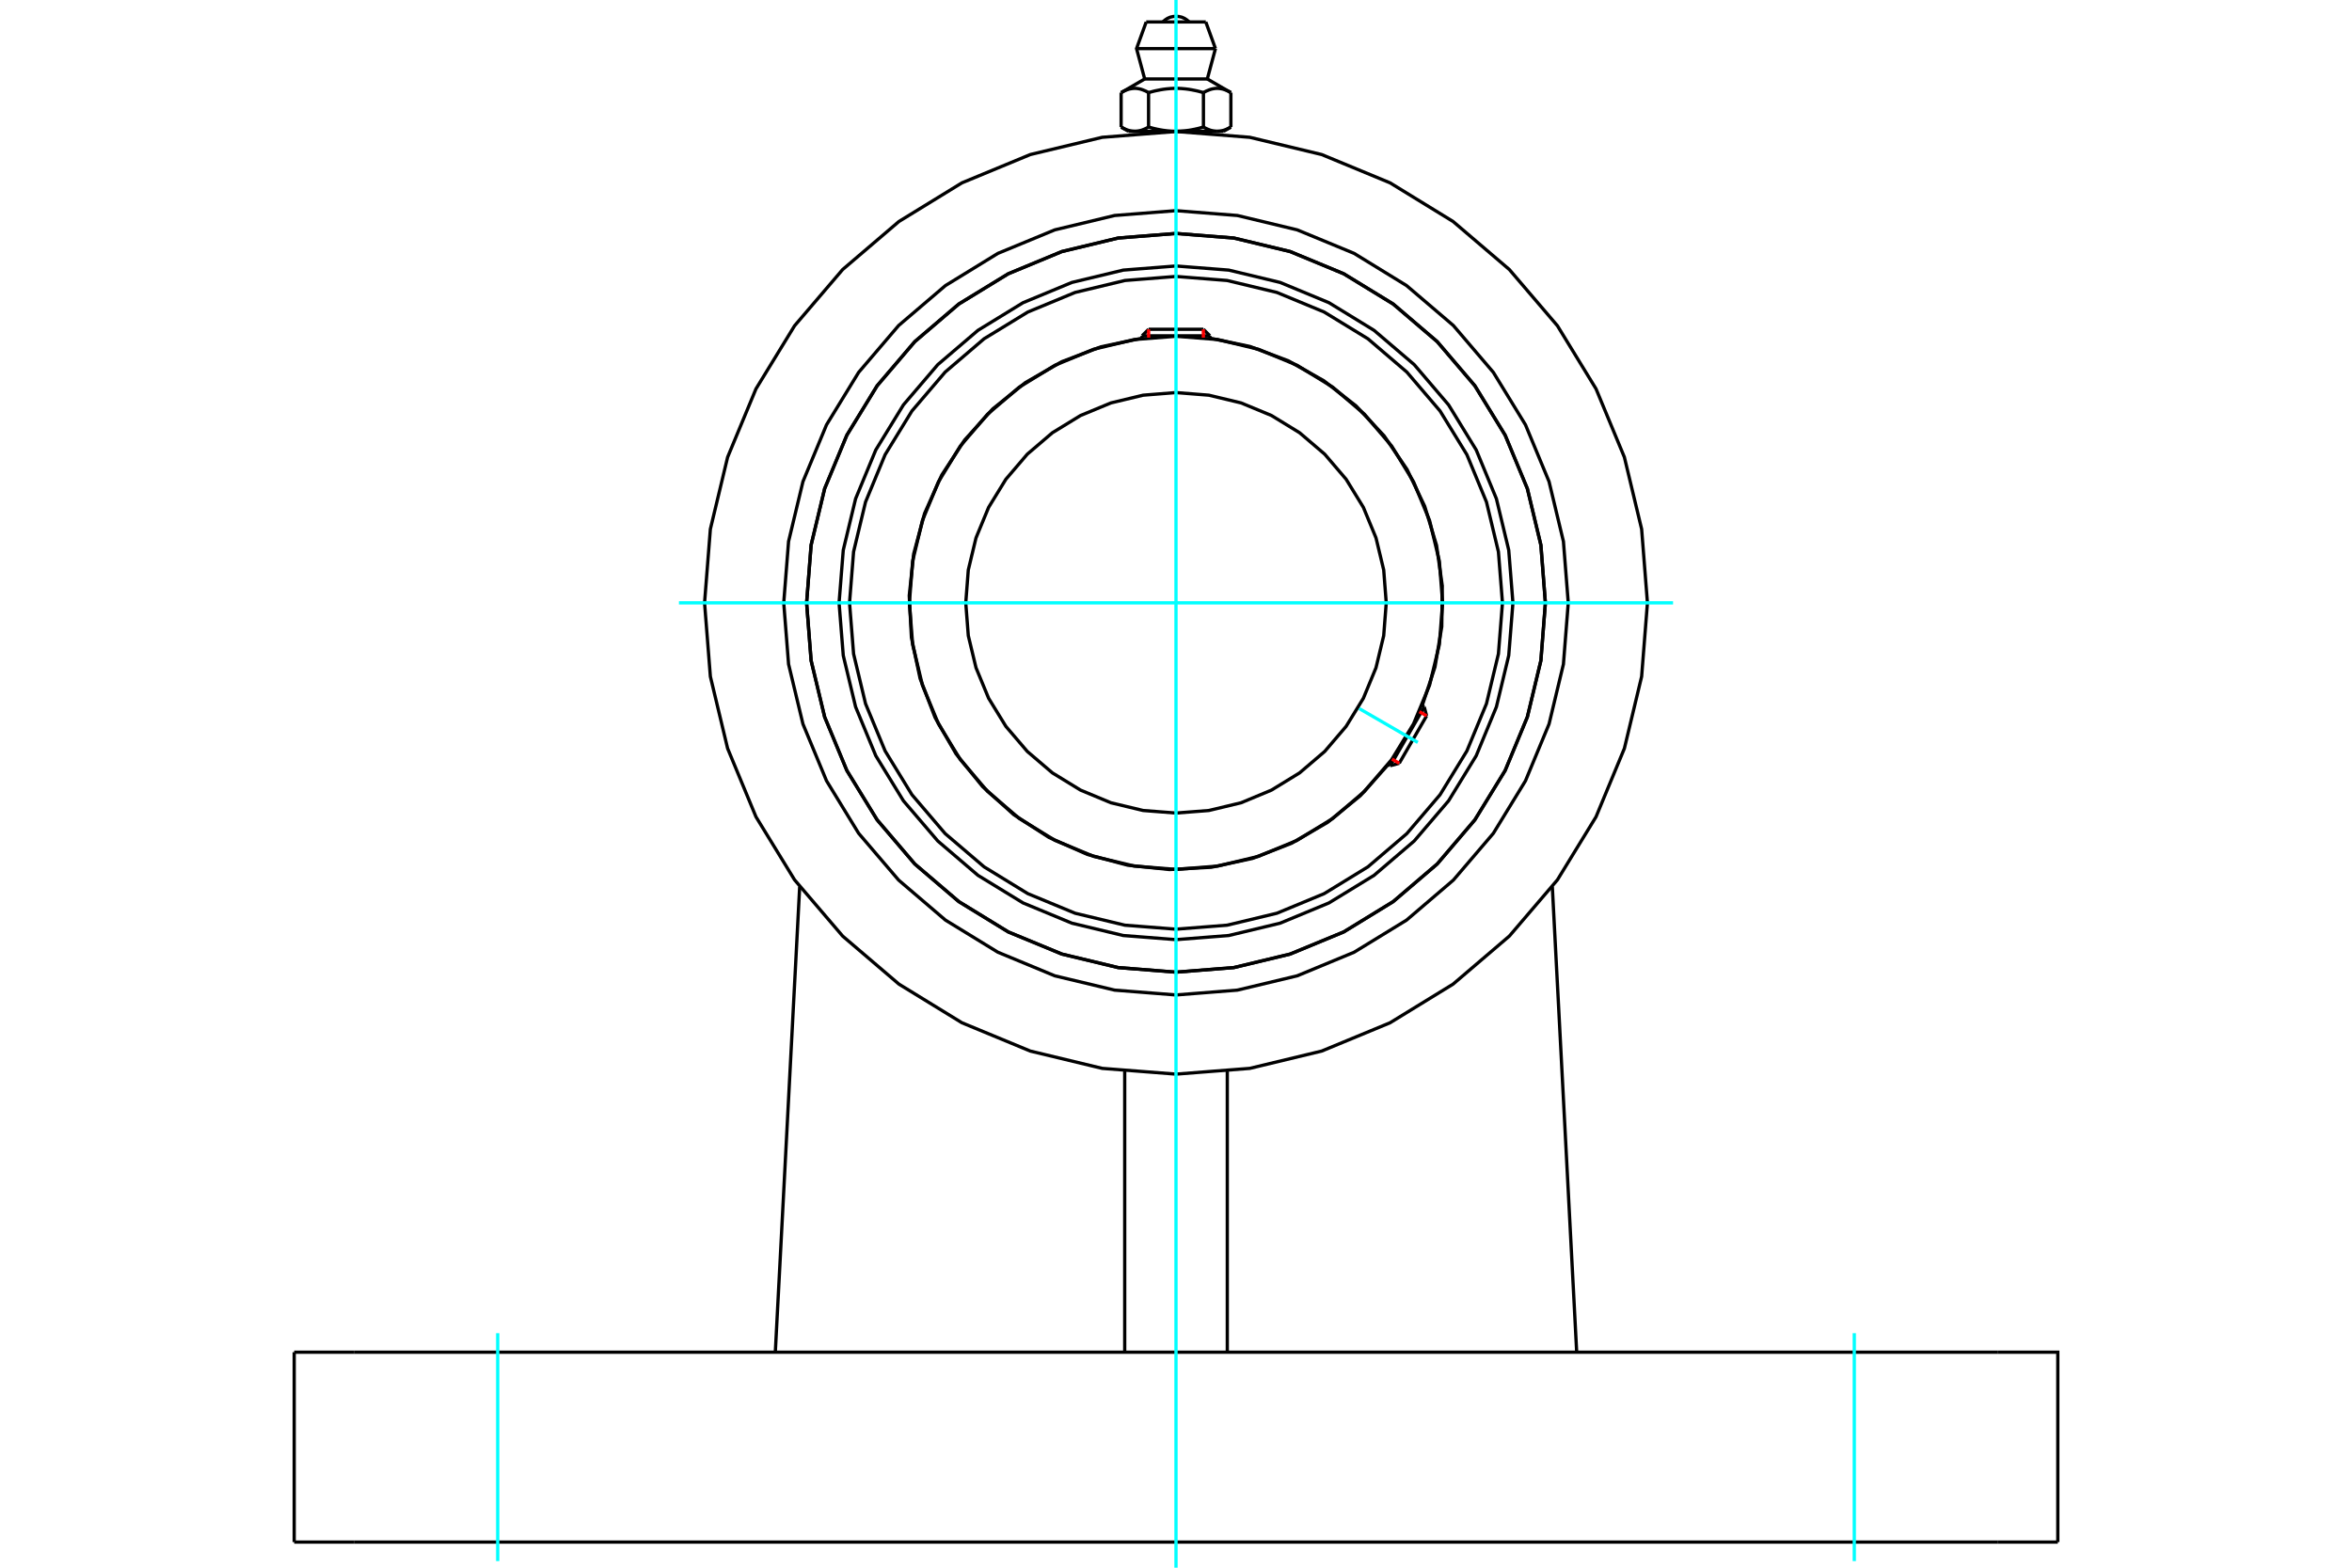 <?xml version="1.0" standalone="no"?>
<!DOCTYPE svg PUBLIC "-//W3C//DTD SVG 1.1//EN"
	"http://www.w3.org/Graphics/SVG/1.1/DTD/svg11.dtd">
<svg xmlns="http://www.w3.org/2000/svg" height="100%" width="100%" viewBox="0 0 36000 24000">
	<rect x="-1800" y="-1200" width="39600" height="26400" style="fill:#FFF"/>
	<g style="fill:none; fill-rule:evenodd" transform="matrix(1 0 0 1 0 0)">
		<g style="fill:none; stroke:#000; stroke-width:50; shape-rendering:geometricPrecision">
			<polyline points="23157,9229 23093,8422 22904,7635 22595,6888 22172,6198 21646,5582 21031,5057 20341,4634 19594,4324 18807,4135 18000,4072 17193,4135 16406,4324 15659,4634 14969,5057 14354,5582 13828,6198 13405,6888 13096,7635 12907,8422 12843,9229 12907,10035 13096,10822 13405,11570 13828,12260 14354,12875 14969,13401 15659,13823 16406,14133 17193,14322 18000,14385 18807,14322 19594,14133 20341,13823 21031,13401 21646,12875 22172,12260 22595,11570 22904,10822 23093,10035 23157,9229"/>
			<polyline points="23654,9229 23585,8344 23378,7481 23038,6662 22574,5905 21998,5230 21324,4654 20567,4191 19747,3851 18885,3644 18000,3574 17115,3644 16253,3851 15433,4191 14676,4654 14002,5230 13426,5905 12962,6662 12622,7481 12415,8344 12346,9229 12415,10113 12622,10976 12962,11796 13426,12552 14002,13227 14676,13803 15433,14267 16253,14606 17115,14813 18000,14883 18885,14813 19747,14606 20567,14267 21324,13803 21998,13227 22574,12552 23038,11796 23378,10976 23585,10113 23654,9229"/>
			<polyline points="21768,10805 21964,10211 22068,9594 22076,8969 21988,8349 21807,7751 21537,7187 21184,6670 20756,6214 20263,5829 19718,5523 19132,5304 18519,5177"/>
			<polyline points="17481,5177 16852,5309 16252,5537 15695,5857 15196,6259 14765,6736 14414,7273 14152,7859 13985,8479 13917,9118 13950,9759 14083,10387 14313,10986 14634,11542 15039,12041 15516,12471 16055,12820 16641,13080 17262,13246 17900,13312 18542,13277 19169,13142 19768,12910 20323,12588 20821,12182 21249,11704"/>
			<polyline points="22997,9229 22935,8447 22752,7685 22452,6960 22042,6292 21533,5696 20937,5186 20268,4777 19544,4477 18782,4294 18000,4232 17218,4294 16456,4477 15732,4777 15063,5186 14467,5696 13958,6292 13548,6960 13248,7685 13065,8447 13003,9229 13065,10010 13248,10773 13548,11497 13958,12166 14467,12762 15063,13271 15732,13681 16456,13981 17218,14164 18000,14225 18782,14164 19544,13981 20268,13681 20937,13271 21533,12762 22042,12166 22452,11497 22752,10773 22935,10010 22997,9229"/>
			<polyline points="22081,9229 22031,8590 21881,7968 21636,7376 21302,6830 20886,6343 20399,5927 19853,5592 19261,5347 18638,5198 18000,5148 17362,5198 16739,5347 16147,5592 15601,5927 15114,6343 14698,6830 14364,7376 14119,7968 13969,8590 13919,9229 13969,9867 14119,10490 14364,11081 14698,11627 15114,12114 15601,12530 16147,12865 16739,13110 17362,13259 18000,13310 18638,13259 19261,13110 19853,12865 20399,12530 20886,12114 21302,11627 21636,11081 21881,10490 22031,9867 22081,9229"/>
			<polyline points="21218,9229 21179,8725 21061,8234 20868,7767 20604,7337 20276,6953 19892,6625 19461,6361 18995,6168 18503,6050 18000,6010 17497,6050 17005,6168 16539,6361 16108,6625 15724,6953 15396,7337 15132,7767 14939,8234 14821,8725 14782,9229 14821,9732 14939,10223 15132,10690 15396,11120 15724,11504 16108,11832 16539,12096 17005,12290 17497,12408 18000,12447 18503,12408 18995,12290 19461,12096 19892,11832 20276,11504 20604,11120 20868,10690 21061,10223 21179,9732 21218,9229"/>
			<line x1="21280" y1="11722" x2="21800" y2="10823"/>
			<line x1="21836" y1="10959" x2="21417" y2="11685"/>
			<line x1="18519" y1="5141" x2="17481" y2="5141"/>
			<line x1="17581" y1="5041" x2="18419" y2="5041"/>
			<line x1="21836" y1="10959" x2="21800" y2="10823"/>
			<line x1="21280" y1="11722" x2="21417" y2="11685"/>
			<line x1="21800" y1="10823" x2="21765" y2="10803"/>
			<line x1="21246" y1="11702" x2="21280" y2="11722"/>
			<line x1="17581" y1="5041" x2="17481" y2="5141"/>
			<line x1="18519" y1="5141" x2="18419" y2="5041"/>
			<line x1="17481" y1="5141" x2="17481" y2="5181"/>
			<line x1="18519" y1="5181" x2="18519" y2="5141"/>
			<polyline points="25216,9229 25127,8100 24863,6999 24429,5953 23838,4987 23102,4126 22241,3391 21276,2799 20230,2366 19129,2102 18000,2013 16871,2102 15770,2366 14724,2799 13759,3391 12898,4126 12162,4987 11571,5953 11137,6999 10873,8100 10784,9229 10873,10357 11137,11458 11571,12505 12162,13470 12898,14331 13759,15066 14724,15658 15770,16091 16871,16356 18000,16444 19129,16356 20230,16091 21276,15658 22241,15066 23102,14331 23838,13470 24429,12505 24863,11458 25127,10357 25216,9229"/>
			<polyline points="24004,9229 23930,8289 23710,7373 23349,6503 22857,5700 22245,4983 21529,4372 20726,3879 19855,3519 18939,3299 18000,3225 17061,3299 16145,3519 15274,3879 14471,4372 13755,4983 13143,5700 12651,6503 12290,7373 12070,8289 11996,9229 12070,10168 12290,11084 12651,11954 13143,12758 13755,13474 14471,14086 15274,14578 16145,14939 17061,15158 18000,15232 18939,15158 19855,14939 20726,14578 21529,14086 22245,13474 22857,12758 23349,11954 23710,11084 23930,10168 24004,9229"/>
			<polyline points="23654,9229 23585,8344 23378,7481 23038,6662 22574,5905 21998,5230 21324,4654 20567,4191 19747,3851 18885,3644 18000,3574 17115,3644 16253,3851 15433,4191 14676,4654 14002,5230 13426,5905 12962,6662 12622,7481 12415,8344 12346,9229 12415,10113 12622,10976 12962,11796 13426,12552 14002,13227 14676,13803 15433,14267 16253,14606 17115,14813 18000,14883 18885,14813 19747,14606 20567,14267 21324,13803 21998,13227 22574,12552 23038,11796 23378,10976 23585,10113 23654,9229"/>
			<line x1="18785" y1="20701" x2="18785" y2="16402"/>
			<line x1="17215" y1="16402" x2="17215" y2="20701"/>
			<line x1="11867" y1="20701" x2="12240" y2="13575"/>
			<line x1="24133" y1="20701" x2="23760" y2="13575"/>
			<line x1="30583" y1="20701" x2="5417" y2="20701"/>
			<line x1="5417" y1="23608" x2="30583" y2="23608"/>
			<line x1="5417" y1="20701" x2="4503" y2="20701"/>
			<line x1="4503" y1="23608" x2="4503" y2="20701"/>
			<line x1="4503" y1="23608" x2="5417" y2="23608"/>
			<polyline points="31497,23608 31497,20701 30583,20701"/>
			<line x1="30583" y1="23608" x2="31497" y2="23608"/>
			<line x1="18456" y1="336" x2="17544" y2="336"/>
			<line x1="17396" y1="744" x2="18604" y2="744"/>
			<line x1="17521" y1="1209" x2="18479" y2="1209"/>
			<polyline points="17580,1418 17566,1410 17553,1403 17540,1396 17527,1390 17514,1385 17502,1380 17490,1375 17478,1371 17466,1367 17455,1364 17443,1361 17432,1359 17420,1357 17409,1355 17398,1354 17387,1353 17375,1353 17364,1353 17353,1353 17342,1354 17331,1355 17320,1357 17308,1359 17297,1361 17285,1364 17274,1367 17262,1371 17250,1375 17238,1380 17225,1385 17213,1390 17200,1396 17187,1403 17174,1410 17160,1418"/>
			<polyline points="18420,1418 18393,1410 18366,1403 18340,1396 18314,1390 18289,1385 18264,1380 18240,1375 18216,1371 18193,1367 18169,1364 18146,1361 18123,1359 18101,1357 18078,1355 18056,1354 18033,1353 18011,1353 17989,1353 17967,1353 17944,1354 17922,1355 17899,1357 17877,1359 17854,1361 17831,1364 17807,1367 17784,1371 17760,1375 17736,1380 17711,1385 17686,1390 17660,1396 17634,1403 17607,1410 17580,1418"/>
			<polyline points="18840,1418 18826,1410 18813,1403 18800,1396 18787,1390 18775,1385 18762,1380 18750,1375 18738,1371 18726,1367 18715,1364 18703,1361 18692,1359 18680,1357 18669,1355 18658,1354 18647,1353 18636,1353 18625,1353 18613,1353 18602,1354 18591,1355 18580,1357 18568,1359 18557,1361 18545,1364 18534,1367 18522,1371 18510,1375 18498,1380 18486,1385 18473,1390 18460,1396 18447,1403 18434,1410 18420,1418"/>
			<line x1="17160" y1="1945" x2="17160" y2="1418"/>
			<polyline points="17160,1945 17166,1948 17172,1952 17179,1955 17185,1958 17191,1962 17197,1965 17203,1968 17209,1971 17215,1973 17221,1976 17227,1979 17233,1981 17239,1983 17245,1986 17251,1988 17257,1990 17263,1992 17269,1994 17275,1996 17281,1997 17287,1999 17293,2000 17298,2002 17304,2003 17310,2004 17316,2005 17322,2006 17328,2007 17334,2008 17340,2008 17346,2009 17352,2009 17358,2009 17364,2010 17370,2010 17376,2010 17382,2009 17388,2009 17394,2009 17400,2008 17406,2008 17412,2007 17418,2006 17424,2005 17430,2004 17435,2003 17441,2002 17447,2000 17453,1999 17459,1997 17465,1996 17471,1994 17477,1992 17483,1990 17489,1988 17494,1986 17500,1983 17506,1981 17512,1979 17518,1976 17524,1973 17530,1971 17536,1968 17543,1965 17549,1962 17555,1958 17561,1955 17567,1952 17574,1948 17580,1945 17580,1418"/>
			<polyline points="17580,1945 17593,1948 17605,1952 17618,1955 17630,1958 17642,1962 17655,1965 17667,1968 17679,1971 17691,1973 17703,1976 17715,1979 17727,1981 17739,1983 17751,1986 17763,1988 17775,1990 17786,1992 17798,1994 17810,1996 17822,1997 17834,1999 17845,2000 17857,2002 17869,2003 17881,2004 17892,2005 17904,2006 17916,2007 17928,2008 17940,2008 17952,2009 17964,2009 17976,2009 17988,2010 18000,2010 17370,2010"/>
			<polyline points="18420,1945 18426,1948 18433,1952 18439,1955 18445,1958 18451,1962 18457,1965 18464,1968 18470,1971 18476,1973 18482,1976 18488,1979 18494,1981 18500,1983 18506,1986 18511,1988 18517,1990 18523,1992 18529,1994 18535,1996 18541,1997 18547,1999 18553,2000 18559,2002 18565,2003 18570,2004 18576,2005 18582,2006 18588,2007 18594,2008 18600,2008 18606,2009 18612,2009 18618,2009 18624,2010 18630,2010"/>
			<polyline points="18000,2010 18012,2010 18024,2009 18036,2009 18048,2009 18060,2008 18072,2008 18084,2007 18096,2006 18108,2005 18119,2004 18131,2003 18143,2002 18155,2000 18166,1999 18178,1997 18190,1996 18202,1994 18214,1992 18225,1990 18237,1988 18249,1986 18261,1983 18273,1981 18285,1979 18297,1976 18309,1973 18321,1971 18333,1968 18345,1965 18358,1962 18370,1958 18382,1955 18395,1952 18407,1948 18420,1945"/>
			<line x1="18630" y1="2010" x2="18000" y2="2010"/>
			<polyline points="18630,2010 18636,2010 18642,2009 18648,2009 18654,2009 18660,2008 18666,2008 18672,2007 18678,2006 18684,2005 18690,2004 18696,2003 18702,2002 18707,2000 18713,1999 18719,1997 18725,1996 18731,1994 18737,1992 18743,1990 18749,1988 18755,1986 18761,1983 18767,1981 18773,1979 18779,1976 18785,1973 18791,1971 18797,1968 18803,1965 18809,1962 18815,1958 18821,1955 18828,1952 18834,1948 18840,1945"/>
			<line x1="18728" y1="2010" x2="18630" y2="2010"/>
			<line x1="17370" y1="2010" x2="17272" y2="2010"/>
			<line x1="18840" y1="1945" x2="18840" y2="1418"/>
			<line x1="18420" y1="1945" x2="18420" y2="1418"/>
			<polyline points="18202,336 18168,306 18130,281 18089,263 18045,253 18000,249 17955,253 17911,263 17870,281 17832,306 17798,336"/>
			<line x1="18604" y1="744" x2="18456" y2="336"/>
			<polyline points="17544,336 17396,744 17521,1209"/>
			<line x1="18479" y1="1209" x2="18604" y2="744"/>
			<line x1="17481" y1="2010" x2="17481" y2="2032"/>
			<line x1="18519" y1="2032" x2="18519" y2="2010"/>
			<line x1="17521" y1="1209" x2="17160" y2="1418"/>
			<line x1="18840" y1="1418" x2="18479" y2="1209"/>
			<line x1="18728" y1="2010" x2="18840" y2="1945"/>
			<line x1="17160" y1="1945" x2="17272" y2="2010"/>
		</g>
		<g style="fill:none; stroke:#0FF; stroke-width:50; shape-rendering:geometricPrecision">
			<line x1="18000" y1="24000" x2="18000" y2="0"/>
			<line x1="10392" y1="9229" x2="25608" y2="9229"/>
			<line x1="20805" y1="10848" x2="21701" y2="11366"/>
			<line x1="7618" y1="20410" x2="7618" y2="23899"/>
			<line x1="28382" y1="20410" x2="28382" y2="23899"/>
		</g>
		<g style="fill:none; stroke:#F00; stroke-width:50; shape-rendering:geometricPrecision">
			<line x1="21836" y1="10959" x2="21725" y2="10895"/>
			<line x1="21306" y1="11621" x2="21417" y2="11685"/>
		</g>
		<g style="fill:none; stroke:#F00; stroke-width:50; shape-rendering:geometricPrecision">
			<line x1="17581" y1="5041" x2="17581" y2="5169"/>
			<line x1="18419" y1="5169" x2="18419" y2="5041"/>
		</g>
	</g>
</svg>
